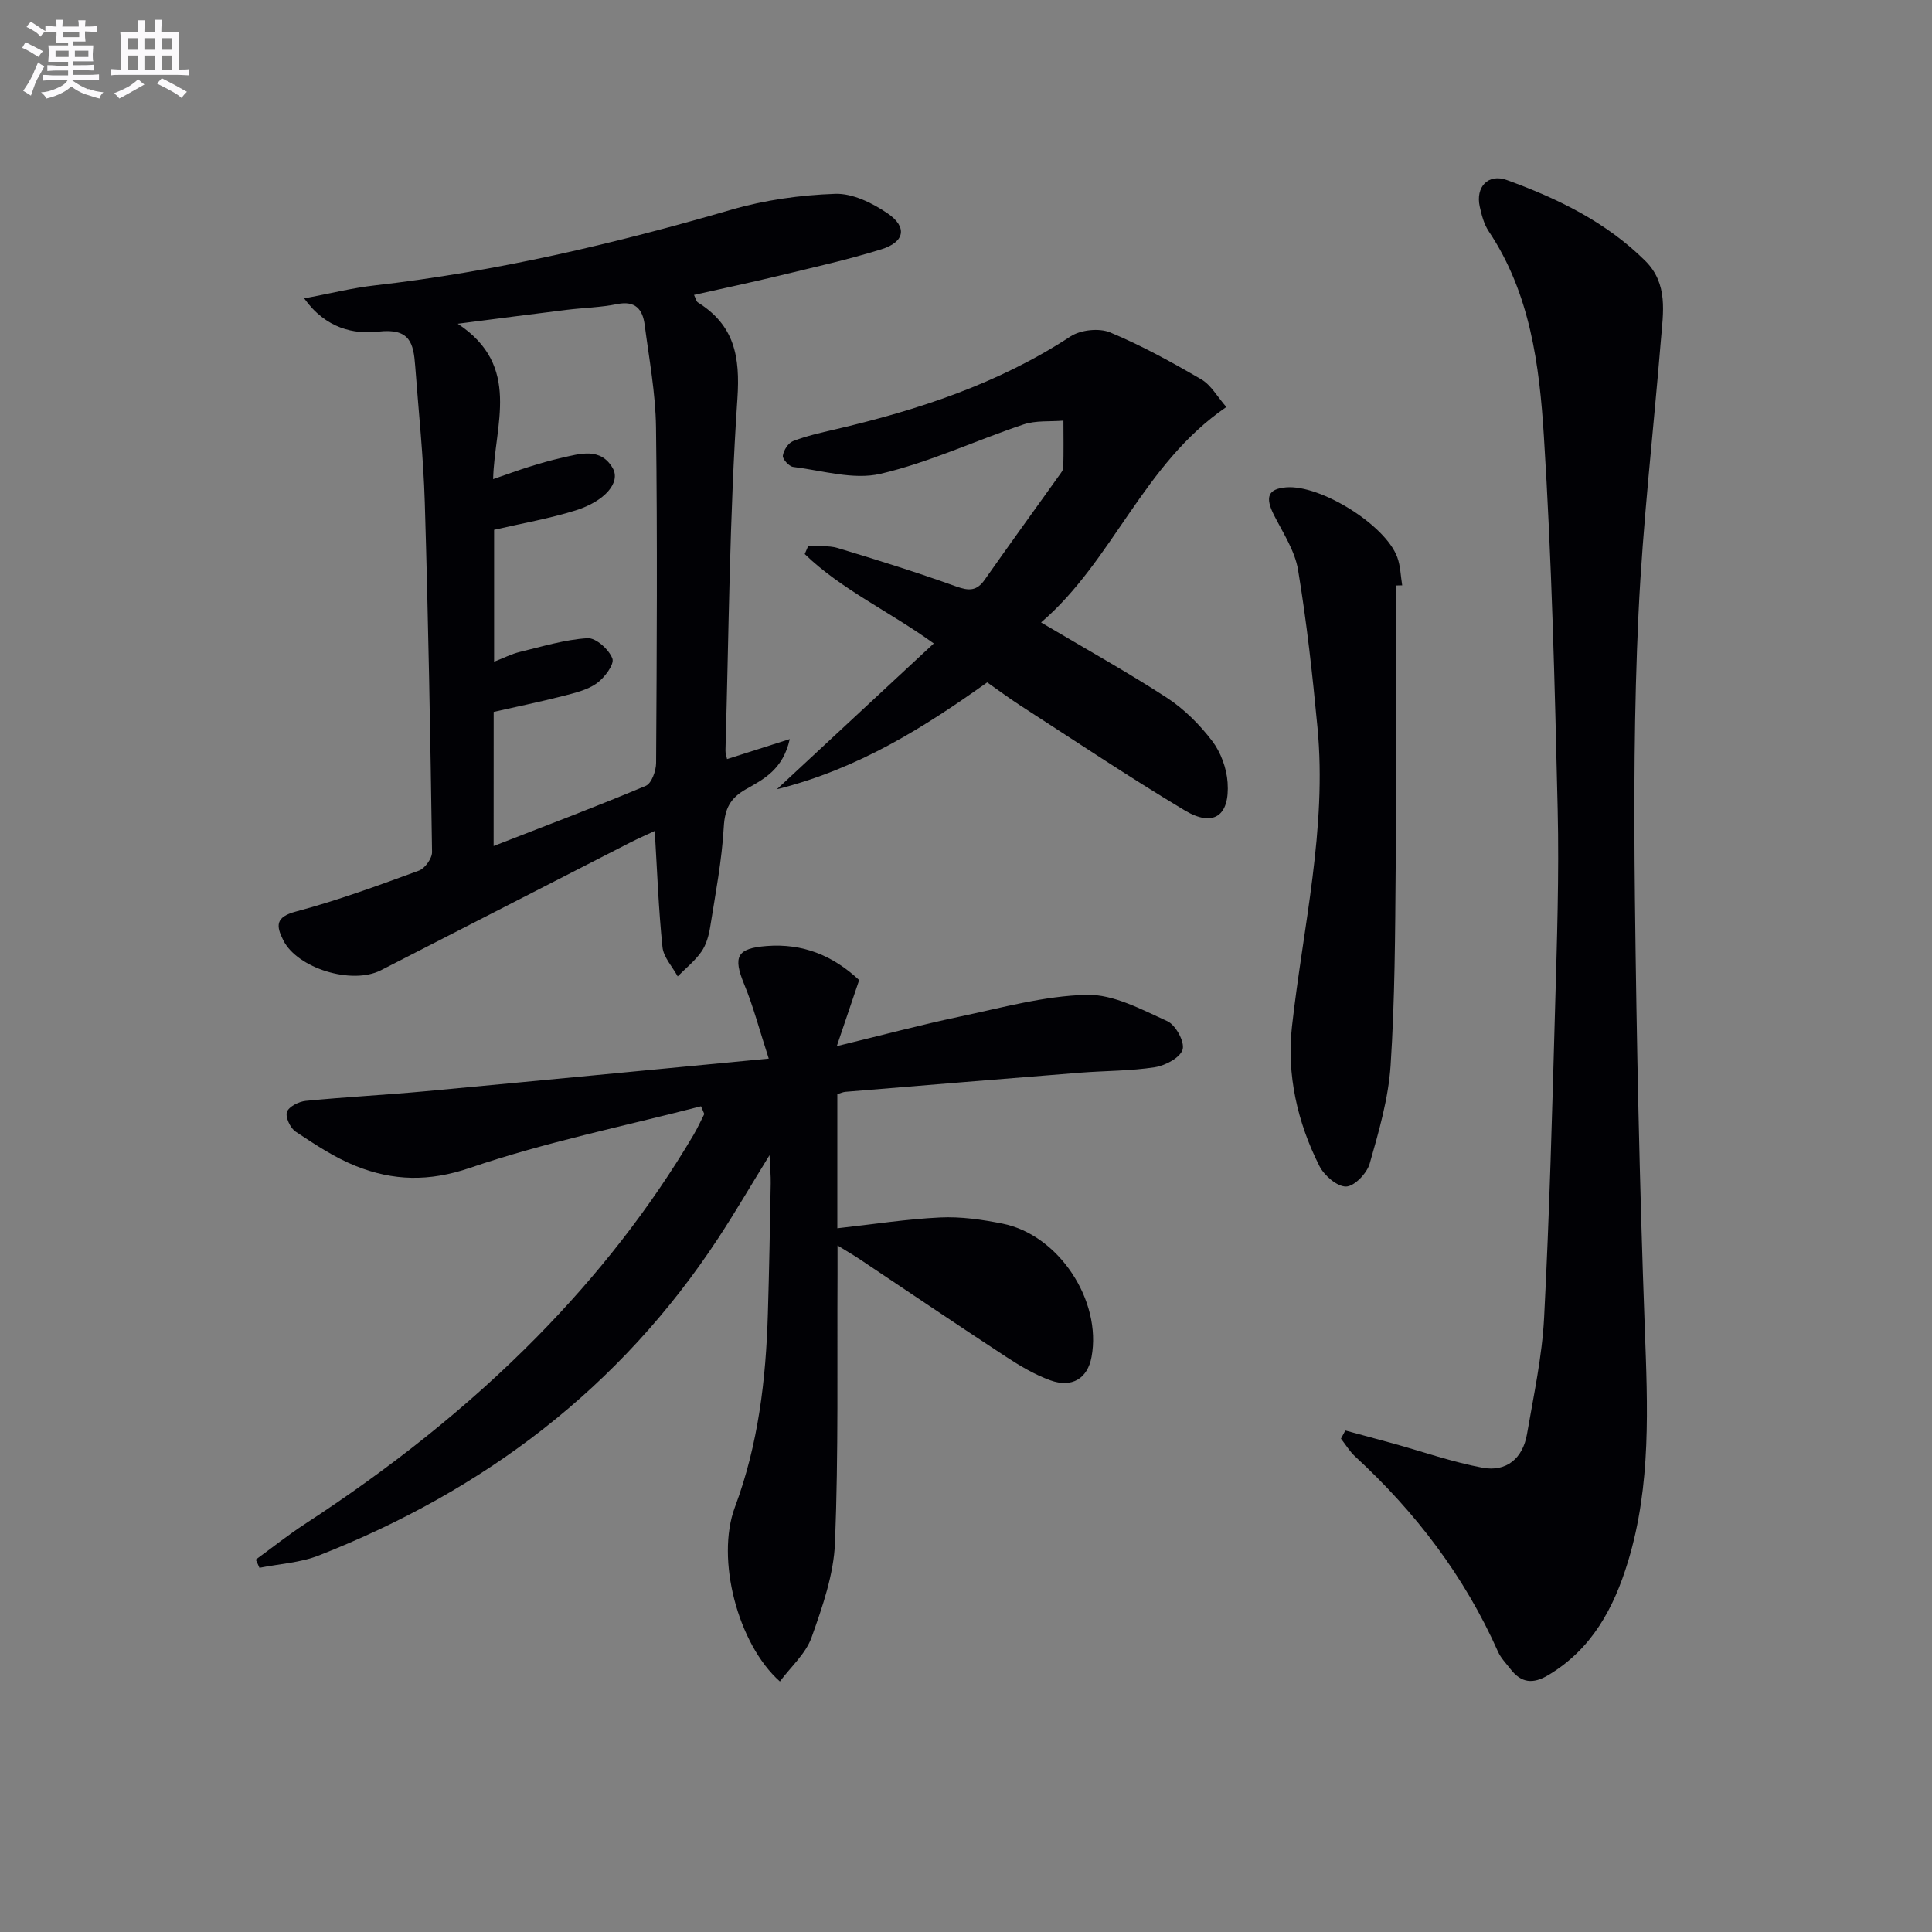 <svg enable-background="new 0 0 400 400" viewBox="0 0 400 400" xmlns="http://www.w3.org/2000/svg"><rect x="0" y="0" width="400" height="400" fill="#808080" stroke="none"/><g fill="#010105"><path d="m159.16 219.17c-1.97-6.07-3.21-10.86-5.08-15.38-2.37-5.76-1.51-7.45 4.67-7.93 7.44-.57 13.67 1.94 19.13 7.05-1.4 4.12-2.76 8.15-4.63 13.68 9.25-2.24 17.29-4.39 25.44-6.11 8.73-1.84 17.51-4.3 26.32-4.51 5.54-.13 11.33 3.03 16.67 5.45 1.72.78 3.63 4.27 3.17 5.86-.48 1.68-3.57 3.33-5.73 3.67-5.07.79-10.27.73-15.41 1.13-16.23 1.29-32.46 2.63-48.69 3.97-.47.04-.92.26-1.66.47v27.78c7.35-.81 14.33-1.91 21.34-2.24 4.26-.2 8.65.44 12.87 1.28 11.64 2.32 20.59 15.93 18.42 27.61-.82 4.43-4.02 6.47-8.56 4.82-3.24-1.18-6.3-3-9.21-4.91-10.17-6.66-20.23-13.48-30.34-20.23-1.2-.8-2.45-1.52-4.48-2.77 0 2.51.01 4.28 0 6.04-.1 18.49.21 37-.52 55.47-.26 6.62-2.6 13.31-4.86 19.65-1.2 3.37-4.28 6.06-6.55 9.11-8.72-7.73-13.31-25.4-9.32-36.08 4.85-12.98 6.43-26.42 6.83-40.1.27-8.98.43-17.96.59-26.94.03-1.6-.13-3.2-.25-5.84-3.91 6.34-7.12 11.86-10.62 17.19-20.32 30.98-48.45 52.23-82.68 65.68-3.84 1.51-8.19 1.74-12.3 2.56-.25-.57-.51-1.14-.76-1.7 3.39-2.47 6.67-5.09 10.18-7.38 17.35-11.31 33.57-24.03 48.1-38.8 12.42-12.63 23.31-26.47 32.34-41.74.83-1.4 1.5-2.89 2.24-4.34-.23-.53-.46-1.07-.68-1.6-15.99 4.14-32.27 7.44-47.85 12.76-8.48 2.9-15.91 2.69-23.6-.38-4.42-1.76-8.49-4.48-12.49-7.13-1.1-.73-2.16-3.02-1.79-4.08.39-1.11 2.48-2.15 3.91-2.29 8.27-.81 16.58-1.23 24.85-2 23.12-2.15 46.23-4.39 70.99-6.75z"/><path d="m278.54 296.17c3.27.88 6.53 1.76 9.8 2.66 6.19 1.71 12.29 3.86 18.58 5.04 4.98.93 8.37-1.94 9.23-6.96 1.38-8.01 3.12-16.03 3.54-24.1 1.11-21.43 1.68-42.89 2.28-64.34.38-13.64.85-27.3.53-40.94-.6-25.77-1.23-51.56-2.86-77.28-.93-14.69-2.82-29.52-11.42-42.37-.98-1.47-1.47-3.36-1.86-5.12-.89-4.06 1.75-6.89 5.62-5.48 10.53 3.82 20.54 8.68 28.65 16.72 4.8 4.77 3.7 10.73 3.23 16.49-1.54 18.87-3.74 37.71-4.63 56.61-.92 19.61-.96 39.28-.74 58.91.34 29.62.96 59.25 2.04 88.85.6 16.34 1.36 32.57-3.47 48.45-2.92 9.6-7.45 18.1-16.51 23.51-3.18 1.9-5.58 1.62-7.79-1.22-.91-1.18-2.02-2.3-2.61-3.63-6.94-15.61-17.05-28.88-29.57-40.41-1.15-1.06-1.97-2.46-2.95-3.7.31-.57.61-1.13.91-1.69z"/><path d="m62.98 61.78c5.44-1.02 9.98-2.17 14.59-2.69 25.12-2.86 49.6-8.61 73.84-15.67 6.92-2.01 14.29-3.04 21.5-3.29 3.6-.13 7.72 1.9 10.86 4.05 4.14 2.83 3.55 5.93-1.28 7.43-6.96 2.16-14.1 3.75-21.19 5.47-5.79 1.4-11.62 2.63-17.61 3.98.37.75.46 1.34.79 1.55 7.54 4.72 8.79 11.13 8.19 19.96-1.64 24.21-1.77 48.52-2.47 72.78-.02.6.21 1.2.33 1.81 4.16-1.33 8.09-2.58 12.98-4.14-1.39 6.29-5.42 8.32-9.04 10.36-3.29 1.86-4.4 4.02-4.62 7.83-.39 6.93-1.72 13.81-2.81 20.68-.28 1.77-.81 3.69-1.81 5.13-1.34 1.92-3.25 3.44-4.92 5.13-1.09-2.01-2.93-3.95-3.15-6.06-.81-7.76-1.09-15.57-1.6-24.05-1.82.86-3.55 1.61-5.23 2.47-17.16 8.78-34.31 17.59-51.47 26.37-6 3.07-17.3-.39-20.21-6.21-1.48-2.96-1.7-4.8 2.64-5.95 8.63-2.29 17.05-5.4 25.45-8.47 1.25-.46 2.73-2.54 2.71-3.84-.35-24.11-.78-48.23-1.5-72.33-.28-9.45-1.29-18.88-1.99-28.32-.35-4.68-1.05-7.86-7.62-7.1-5 .59-10.88-.6-15.36-6.88zm39.22 113.38c10.9-4.25 21.28-8.16 31.5-12.46 1.2-.5 2.13-3.1 2.14-4.74.14-23.16.28-46.31-.02-69.47-.09-7.09-1.43-14.18-2.35-21.25-.41-3.17-1.91-5.05-5.69-4.28-3.4.69-6.92.76-10.38 1.18-7.15.88-14.29 1.82-22.63 2.89 13.3 8.77 7.58 20.94 7.33 32.17 3.01-1.04 5.17-1.84 7.38-2.53 2.22-.69 4.45-1.35 6.71-1.86 3.88-.88 8.18-2.25 10.68 2.14 1.67 2.94-1.64 6.83-7.72 8.73-5.47 1.71-11.18 2.69-16.85 4.01v27.31c2.01-.78 3.63-1.62 5.35-2.03 4.63-1.12 9.28-2.55 13.99-2.84 1.73-.11 4.46 2.35 5.15 4.22.44 1.21-1.64 3.98-3.25 5.13-1.95 1.39-4.54 1.99-6.94 2.61-4.76 1.22-9.58 2.21-14.39 3.3-.01 9.25-.01 18.06-.01 27.77z"/><path d="m160.84 163.41c11.29-10.49 21.68-20.15 32.49-30.19-9.33-6.73-19.14-11.17-26.72-18.51.23-.54.46-1.07.69-1.61 2.04.09 4.2-.22 6.1.35 8.25 2.48 16.47 5.06 24.57 7.97 2.62.94 4.25.97 5.9-1.39 5.06-7.21 10.23-14.33 15.35-21.5.38-.54.91-1.15.92-1.75.09-3.23.04-6.46.03-9.69-2.77.23-5.72-.07-8.27.79-9.91 3.32-19.5 7.86-29.61 10.22-5.62 1.31-12.05-.69-18.08-1.43-.84-.1-2.22-1.62-2.13-2.31.15-1.12 1.11-2.65 2.11-3.03 2.76-1.07 5.69-1.73 8.59-2.4 17.23-4.02 33.86-9.45 48.85-19.27 2.09-1.37 5.92-1.78 8.2-.84 6.53 2.72 12.79 6.17 18.91 9.74 1.99 1.16 3.27 3.55 5.16 5.71-17.25 11.79-23.44 31.82-38.36 44.6 9.37 5.56 17.92 10.3 26.09 15.62 3.55 2.32 6.74 5.52 9.32 8.9 1.8 2.35 3.01 5.66 3.21 8.62.48 6.95-2.97 9.31-8.88 5.77-11.54-6.91-22.72-14.41-34.03-21.71-2.24-1.44-4.37-3.05-6.86-4.79-13.04 9.29-26.54 17.85-43.55 22.13z"/><path d="m289 121.22c0 19.48.11 38.96-.04 58.43-.11 13.64-.16 27.31-1.05 40.92-.45 6.86-2.43 13.68-4.33 20.34-.57 2-3.16 4.71-4.88 4.75-1.85.04-4.53-2.27-5.52-4.23-4.57-9.05-6.81-18.94-5.69-28.92 2.3-20.61 7.27-40.98 5.28-61.92-1.03-10.9-2.23-21.81-4.02-32.6-.65-3.93-3.08-7.61-4.95-11.28-1.93-3.78-1.31-5.49 2.49-5.81 7.12-.58 20.58 7.79 23.01 14.49.66 1.82.69 3.86 1.01 5.8-.43 0-.87.02-1.31.03z"/></g><path d="m6.8 9.5c.6.3 1.3.7 2.1 1.1-.4.4-.7.8-.9 1.2-.7-.4-1.3-.8-1.8-1.1s-1.1-.6-1.6-.8c.2-.4.5-.8.7-1.2.4.2.8.5 1.5.8zm.9 6.9c-.3.6-.5 1.1-.7 1.7s-.4 1.1-.6 1.7c-.6-.4-1.1-.7-1.6-1 .7-1 1.2-1.8 1.5-2.4.3-.5.6-1.1.8-1.7.3-.6.5-1.2.8-1.8.3.3.8.6 1.3.8-.7 1.3-1.2 2.2-1.5 2.7zm.1-11c.4.3 1 .7 1.7 1.1-.5.2-.8.6-1.1 1.1-.5-.6-1-1-1.4-1.2s-.9-.6-1.5-.8c.2-.4.5-.7.9-1.1.5.3.9.6 1.4.9zm10.5 13c1 .4 2 .6 3.1.7-.4.4-.7.8-.8 1.3-.9-.2-1.9-.6-3-.9-1-.4-2-.9-2.8-1.6-.5.4-1.1.9-1.9 1.3s-1.9.9-3.3 1.2c-.1-.3-.5-.8-1.1-1.3 1 0 2.1-.3 3.2-.8 1.2-.5 1.9-1 2.3-1.7h-3.2c-.4 0-1 0-2 .1v-1.2c1 0 1.7.1 2 .1h3.3v-1h-2.3c-.2 0-.9 0-2 .1v-1.2c1.2 0 1.9.1 2 .1h2.3v-.8h-4.1c0-.7.1-1.2.1-1.6 0-.5 0-1.1-.1-1.8h4.1v-.6h-2.5c0-.6.1-1.1.1-1.6v-.6h-.5c-.4 0-1 0-1.8.1v-1.3c1.2 0 1.9.1 2.1.1h.2c0-.3 0-.8-.1-1.4h1.4c0 .6-.1 1-.1 1.4h3.4c0-.4 0-.8-.1-1.3h1.5c0 .4-.1.9-.1 1.3.7 0 1.5 0 2.5-.1v1.2c-1 0-1.8-.1-2.5-.1v.6c0 .3 0 .8.1 1.5h-2.5v.8h4.1c0 .7-.1 1.3-.1 1.8s0 1 .1 1.5h-4.1v.8h1.4c.8 0 1.8 0 2.9-.1v1.2c-1 0-1.9-.1-2.8-.1h-1.5v1h3.2c.3 0 1 0 2.1-.1v1.2c-1.1 0-1.8-.1-2.1-.1h-3.4l-.1.1c1.4 1 2.4 1.5 3.4 1.9zm-4.1-6.6v-1.3h-2.7v1.3zm2.2-4.1v-1.1h-3.4v1.1zm1.9 4.1v-1.3h-2.8v1.3z" fill="#fbfafc"/><path d="m37 6.7v2.3 5.4c1 0 1.8 0 2.2-.1v1.3c-.6 0-1.5-.1-2.5-.1h-11.9c-.7 0-1.3 0-1.8.1v-1.3c.5 0 1.1.1 2 .1v-5.2c0-1 0-1.8-.1-2.5h3.7c0-1.3 0-2.1-.1-2.5h1.5c0 .4-.1 1.3-.1 2.5h2.2c0-1.2 0-2.1-.1-2.6h1.5c0 .4-.1 1.3-.1 2.6zm-12.3 13.7c-.3-.4-.7-.8-1.1-1.1 1.1-.4 2.1-.9 2.9-1.3.8-.5 1.5-1 2.1-1.6.4.4.9.8 1.3 1.1-2.5 1.4-4.2 2.4-5.2 2.9zm3.9-10.1v-2.4h-2.2v2.4zm0 4.1v-2.9h-2.2v2.9zm3.5-4.1v-2.4h-2.2v2.4zm0 4.1v-2.9h-2.2v2.9zm.4 2.9 1-1.1c.6.3 1.4.7 2.5 1.3s2 1.1 2.7 1.5c-.4.4-.8.8-1.1 1.3-.8-.8-2.5-1.7-5.1-3zm3.1-7v-2.4h-2.1v2.4zm0 4.1v-2.9h-2.1v2.9z" fill="#fbfafc"/></svg>
